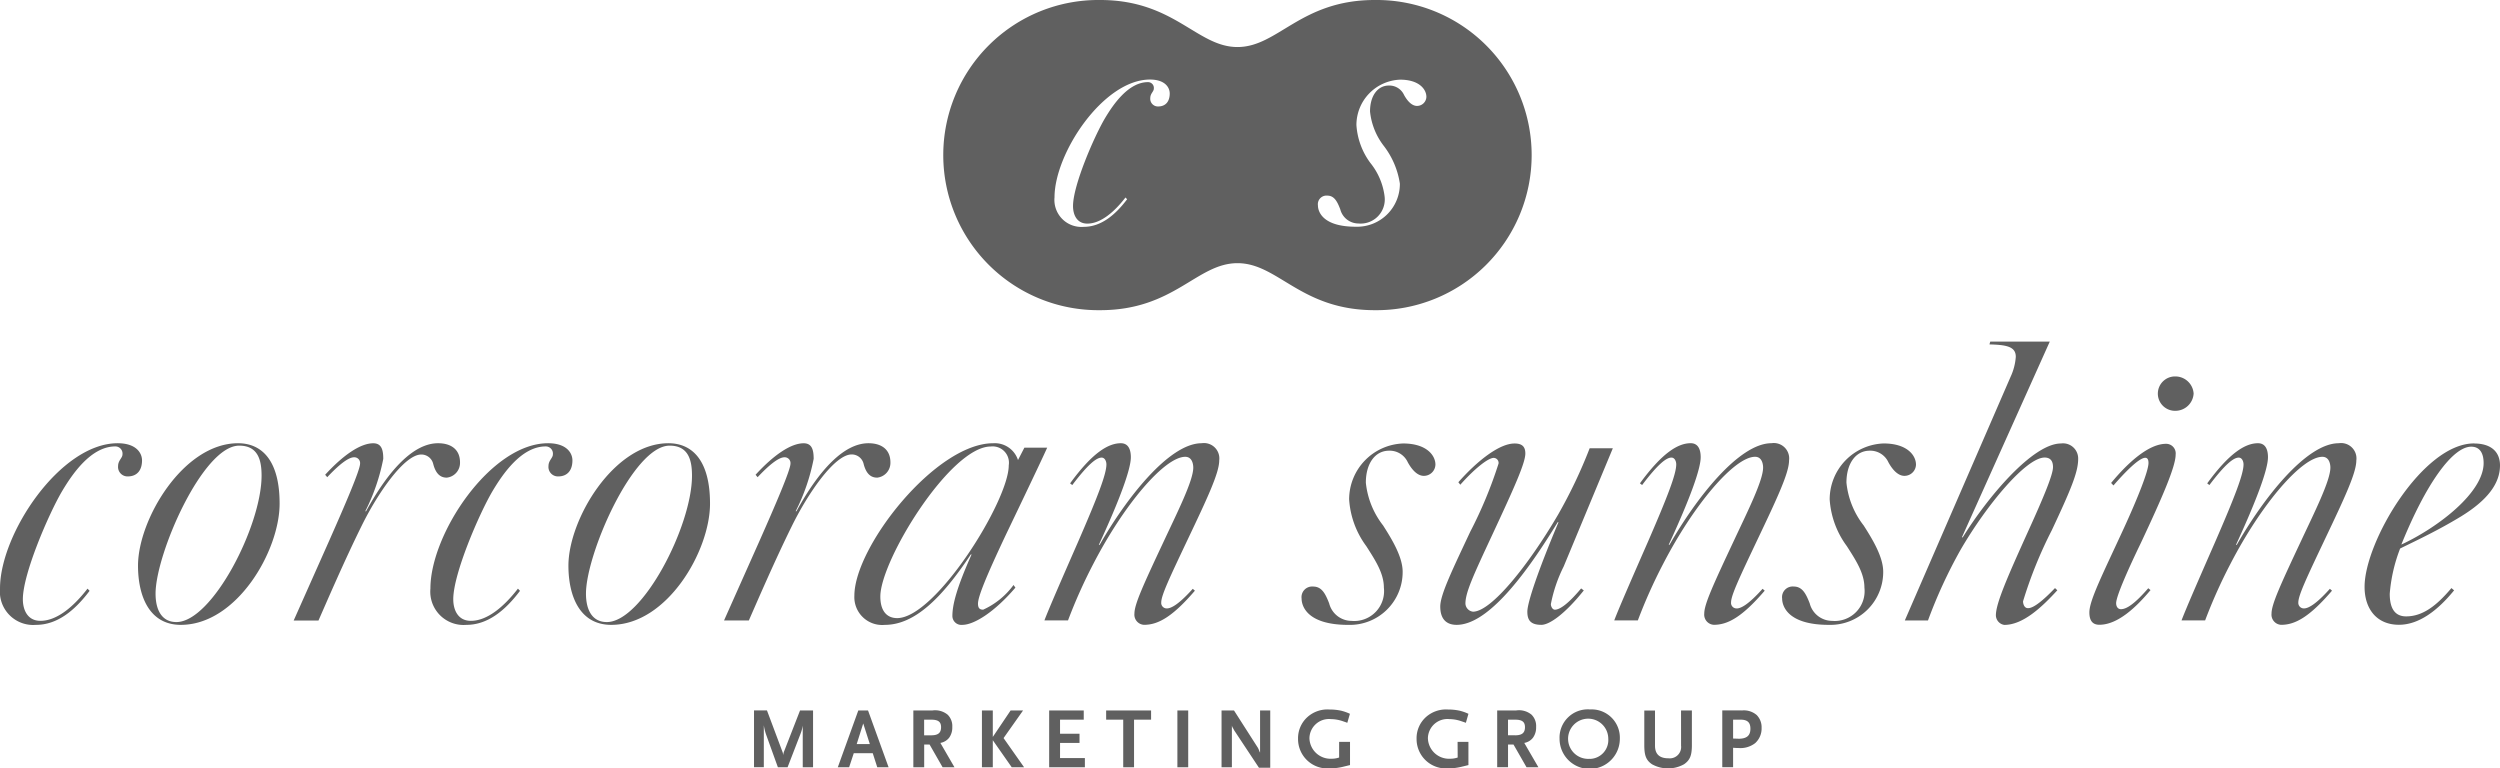 <svg xmlns="http://www.w3.org/2000/svg" width="227.754" height="70" viewBox="0 0 227.754 70">
  <path id="Path_2703" data-name="Path 2703" d="M101.661,93.515l-1.867,5.172h1.032l.422-1.279h1.73l.411,1.279h1.032l-1.872-5.172Zm-.144,3.057.594-1.876.6,1.876Zm.633-25.508c.255.984.729,1.239,1.238,1.239a1.356,1.356,0,0,0,1.2-1.385c0-1.2-.838-1.75-2-1.75-2.187,0-4.446,2.333-6.56,6.2h-.073a18.245,18.245,0,0,0,1.64-4.775c0-.8-.146-1.421-.911-1.421-1.185,0-2.761,1.1-4.381,2.868l.187.222c1-1.067,1.9-1.814,2.445-1.814a.527.527,0,0,1,.547.583c0,.583-1.385,3.79-2.806,7L89.43,85.313h2.26c.8-1.822,2.37-5.466,3.937-8.637,1.494-3.026,3.9-6.487,5.43-6.487A1.116,1.116,0,0,1,102.15,71.064Zm7.792,24.928a1.584,1.584,0,0,0,.282-.974,1.451,1.451,0,0,0-.423-1.12,1.8,1.8,0,0,0-1.4-.383h-1.725v5.172h.988V96.618h.493l1.184,2.069h1.082l-1.284-2.217A1.3,1.3,0,0,0,109.942,95.991Zm-1.64-.214h-.643V94.352h.643c.644,0,.9.2.9.69C109.2,95.559,108.931,95.777,108.3,95.777Zm7.673-13.456-.174-.238a7,7,0,0,1-2.761,2.246c-.292,0-.474-.109-.474-.547,0-.62.693-2.369,2.588-6.377,0,0,3.134-6.524,3.717-7.836h-2.078L116.21,70.7a2.222,2.222,0,0,0-2.26-1.531c-5.248,0-12.646,9.439-12.646,13.886a2.536,2.536,0,0,0,2.769,2.661c2.7,0,5.176-2.405,7.836-6.415h.073c-1.349,3.025-1.749,4.555-1.749,5.613a.816.816,0,0,0,.911.8C112.2,85.715,114.07,84.554,115.975,82.322ZM105.2,85.1c-.911,0-1.531-.62-1.531-1.968,0-3.28,6.378-13.666,10.059-13.666a1.487,1.487,0,0,1,1.64,1.713C115.372,74.417,108.7,85.1,105.2,85.1ZM84.365,69.168c-4.993,0-9.112,6.962-9.112,11.153,0,2.7.985,5.394,3.9,5.394,5.1,0,9-6.742,9-11.043C88.155,70.662,86.478,69.168,84.365,69.168ZM78.752,85.46c-1.349,0-1.9-1.13-1.9-2.588,0-3.608,4.3-13.484,7.618-13.484,1.713,0,2.041,1.311,2.041,2.733C86.515,76.713,81.995,85.46,78.752,85.46ZM36.408,70.735c0-.691-.547-1.567-2.223-1.567-5.212,0-10.715,8.237-10.715,13.23a3.037,3.037,0,0,0,3.281,3.317c1.93,0,3.528-1.3,4.88-3.1l-.189-.2c-1.236,1.6-2.763,2.933-4.291,2.933-1.166,0-1.6-.984-1.6-1.967,0-2.332,2.37-7.8,3.572-9.841.911-1.531,2.625-4.081,4.848-4.081a.652.652,0,0,1,.656.729c0,.328-.4.546-.4,1.056a.863.863,0,0,0,.874.948C35.971,72.194,36.408,71.611,36.408,70.735Zm39.21,0c0-.691-.546-1.567-2.223-1.567-5.212,0-10.714,8.237-10.714,13.23a3.036,3.036,0,0,0,3.28,3.317c1.93,0,3.528-1.3,4.881-3.1l-.189-.2c-1.237,1.6-2.765,2.933-4.291,2.933-1.167,0-1.6-.984-1.6-1.967,0-2.332,2.369-7.8,3.571-9.841.912-1.531,2.625-4.081,4.848-4.081a.651.651,0,0,1,.656.729c0,.328-.4.546-.4,1.056a.863.863,0,0,0,.876.948C75.181,72.194,75.618,71.611,75.618,70.735Zm-12.679.329c.256.984.729,1.239,1.239,1.239a1.356,1.356,0,0,0,1.2-1.385c0-1.2-.838-1.75-2-1.75-2.187,0-4.446,2.333-6.56,6.2h-.073a18.245,18.245,0,0,0,1.64-4.775c0-.8-.146-1.421-.911-1.421-1.185,0-2.762,1.1-4.382,2.868l.189.222c1-1.067,1.9-1.814,2.445-1.814a.526.526,0,0,1,.546.583c0,.583-1.385,3.79-2.805,7l-3.244,7.289h2.26c.8-1.822,2.369-5.466,3.937-8.637,1.494-3.026,3.9-6.487,5.43-6.487A1.114,1.114,0,0,1,62.938,71.064Zm53.732,22.451h-1.134l-1.622,2.41v-2.41h-.99v5.172h.99V96.224l1.723,2.462h1.126l-1.869-2.657ZM45.153,69.168c-4.992,0-9.111,6.962-9.111,11.153,0,2.7.984,5.394,3.9,5.394,5.1,0,9-6.742,9-11.043C48.945,70.662,47.267,69.168,45.153,69.168ZM39.541,85.46c-1.349,0-1.9-1.13-1.9-2.588,0-3.608,4.3-13.484,7.618-13.484,1.713,0,2.04,1.311,2.04,2.733C47.3,76.713,42.785,85.46,39.541,85.46ZM123.7,57.047c6.748,0,8.8-4.283,12.507-4.283s5.751,4.283,12.5,4.283a14.13,14.13,0,1,0,0-28.258c-6.753,0-8.807,4.285-12.5,4.285s-5.76-4.285-12.507-4.285a14.13,14.13,0,1,0,0,28.258ZM144.387,46.61c.648,0,.914.56,1.18,1.239a1.716,1.716,0,0,0,1.653,1.3,2.2,2.2,0,0,0,2.39-2.449,6.026,6.026,0,0,0-1.3-3.069,6.494,6.494,0,0,1-1.269-3.452,4.135,4.135,0,0,1,3.983-4.132c1.741,0,2.391.886,2.391,1.565a.851.851,0,0,1-.856.826c-.414,0-.826-.354-1.18-1a1.471,1.471,0,0,0-1.387-.856c-1,0-1.711.914-1.711,2.361a6.127,6.127,0,0,0,1.269,3.157A7.45,7.45,0,0,1,151,45.519a3.9,3.9,0,0,1-4.013,3.925c-3.069,0-3.453-1.417-3.453-1.947A.786.786,0,0,1,144.387,46.61ZM128.233,36.036c1.359,0,1.8.71,1.8,1.271,0,.709-.354,1.182-1.063,1.182a.7.7,0,0,1-.709-.769c0-.414.324-.591.324-.857a.528.528,0,0,0-.532-.591c-1.8,0-3.191,2.069-3.93,3.309-.975,1.655-2.9,6.088-2.9,7.979,0,.8.354,1.6,1.3,1.6,1.237,0,2.476-1.081,3.479-2.379l.152.159c-1.1,1.458-2.392,2.515-3.957,2.515a2.463,2.463,0,0,1-2.66-2.69C119.545,42.716,124.007,36.036,128.233,36.036ZM94.918,97.2a1.08,1.08,0,0,0-.095.4,1.238,1.238,0,0,0-.1-.4l-1.382-3.69H92.161v5.172h.893V94.862a4.962,4.962,0,0,0,.2.825l1.081,3h.884L96.4,95.632a3.5,3.5,0,0,0,.2-.74v3.795h.94V93.515H96.353Zm87.223-3.69h-1.77v5.172h.986V96.912c.173.014.286.022.477.022a2.2,2.2,0,0,0,1.533-.444,1.79,1.79,0,0,0,.586-1.392,1.581,1.581,0,0,0-.439-1.161A1.784,1.784,0,0,0,182.141,93.515Zm-.311,2.576c-.044,0-.11,0-.223-.008h-.121l-.129-.009V94.352h.69c.613,0,.887.256.887.82C182.934,95.809,182.6,96.091,181.83,96.091Zm16.188-24.968c0-.838-.8-1.93-2.949-1.93a5.1,5.1,0,0,0-4.913,5.1,8.016,8.016,0,0,0,1.565,4.258c.837,1.31,1.6,2.475,1.6,3.785a2.72,2.72,0,0,1-2.948,3.02,2.116,2.116,0,0,1-2.038-1.6c-.328-.837-.655-1.528-1.456-1.528a.969.969,0,0,0-1.055,1.092c0,.655.473,2.4,4.258,2.4a4.815,4.815,0,0,0,4.95-4.84c0-1.383-1.019-3.02-1.784-4.221a7.559,7.559,0,0,1-1.565-3.894c0-1.784.873-2.912,2.112-2.912a1.813,1.813,0,0,1,1.71,1.055c.437.8.946,1.237,1.456,1.237A1.049,1.049,0,0,0,198.018,71.122Zm-16.336,13.1a.5.5,0,0,1-.511-.547c0-.656.8-2.332,2.406-5.722,1.822-3.827,2.878-6.086,2.878-7.216a1.4,1.4,0,0,0-1.6-1.567c-2.988,0-6.924,5.1-9.293,9.258h-.073c1.967-4.264,2.915-6.924,2.915-7.982,0-.8-.291-1.276-.911-1.276-1.155,0-2.6.883-4.624,3.658l.2.152c1.437-1.9,2.2-2.5,2.671-2.5.291,0,.437.329.437.62,0,.874-.765,2.879-2.587,7.071-1.276,2.916-2.588,5.9-3.061,7.142h2.15a46.957,46.957,0,0,1,2.3-5.139c2.843-5.5,6.524-9.767,8.382-9.767.62,0,.729.656.729.984,0,1.2-1.458,4.082-2.7,6.743-1.9,4.045-2.661,5.721-2.661,6.56a.927.927,0,0,0,.874,1.02c1.281,0,2.588-.723,4.635-3.11l-.194-.172C182.789,83.83,182.087,84.221,181.682,84.221Zm31.111-13.609a1.38,1.38,0,0,0-1.565-1.419c-2.547,0-6.623,4.8-8.952,8.553H202.2l8.006-17.832h-5.422l-.073.255c1.6.036,2.4.218,2.4,1.128a5.174,5.174,0,0,1-.473,1.82L197,85.315h2.111a44.421,44.421,0,0,1,2.948-6.4c2.4-4.149,6-8.443,7.678-8.443.473,0,.764.254.764.872,0,.656-.764,2.548-2.256,5.824-1.892,4.185-2.948,6.587-2.948,7.678a.9.9,0,0,0,.764.873c1.7,0,3.394-1.58,4.834-3.155l-.213-.2c-1.03,1.08-1.936,1.828-2.438,1.828h-.036c-.328,0-.437-.4-.437-.619a39.179,39.179,0,0,1,2.62-6.478C212.1,73.451,212.793,71.813,212.793,70.612ZM176.617,96.718a1.036,1.036,0,0,1-1.151,1.153c-.825,0-1.223-.386-1.223-1.153v-3.2h-.976v3.148c0,.947.165,1.382.7,1.747a3,3,0,0,0,2.922,0c.54-.374.713-.8.713-1.747V93.515h-.988Zm-8.319-3.3a2.575,2.575,0,0,0-2.751,2.676,2.746,2.746,0,0,0,5.492,0A2.572,2.572,0,0,0,168.3,93.422Zm0,4.5a1.831,1.831,0,1,1,1.688-1.827A1.717,1.717,0,0,1,168.3,97.926Zm53.375-27.713a.872.872,0,0,0-.873-.984c-1.545,0-3.4,1.624-5.005,3.567l.215.227c1-1.158,2.321-2.521,2.9-2.521.182,0,.29.146.29.473,0,.729-.983,3.2-2.255,5.969-1.93,4.185-3.131,6.55-3.131,7.642,0,.837.364,1.128.91,1.128,1.7,0,3.392-1.642,4.661-3.158l-.206-.17c-1.155,1.328-1.93,1.909-2.489,1.909-.292,0-.437-.255-.437-.546,0-.655,1.2-3.312,2.256-5.495C220.436,74.143,221.673,71.3,221.673,70.212Zm27.185-1.02c-4.658,0-9.972,8.953-9.972,13.065,0,2.038,1.128,3.457,3.131,3.457,1.827,0,3.53-1.3,5.026-3.137l-.246-.205c-1.393,1.663-2.661,2.578-4.126,2.578-1.273,0-1.492-1.128-1.492-2.074a14.557,14.557,0,0,1,.947-4.112c1.638-.8,3.493-1.674,5.531-2.911,2.438-1.492,3.566-3.02,3.566-4.658C251.223,70.029,250.5,69.192,248.858,69.192ZM242.235,78.4c2.22-5.495,4.658-8.917,6.368-8.917.8,0,1.128.619,1.128,1.492C249.731,73.633,245.655,76.8,242.235,78.4Zm-4.1-7.665a1.4,1.4,0,0,0-1.6-1.567c-2.988,0-6.924,5.1-9.293,9.258h-.073c1.967-4.264,2.916-6.924,2.916-7.982,0-.8-.292-1.276-.912-1.276-1.155,0-2.6.883-4.624,3.658l.2.152c1.437-1.9,2.2-2.5,2.671-2.5.291,0,.438.329.438.62,0,.874-.765,2.879-2.588,7.071-1.276,2.916-2.587,5.9-3.061,7.142h2.15a46.957,46.957,0,0,1,2.3-5.139c2.843-5.5,6.524-9.767,8.382-9.767.62,0,.729.656.729.984,0,1.2-1.458,4.082-2.7,6.743-1.9,4.045-2.661,5.721-2.661,6.56a.927.927,0,0,0,.874,1.02c1.281,0,2.588-.723,4.635-3.11l-.194-.172c-1.256,1.4-1.958,1.788-2.363,1.788a.505.505,0,0,1-.511-.547c0-.656.8-2.332,2.406-5.722C237.076,74.125,238.134,71.866,238.134,70.735Zm-14.823-6.086a1.667,1.667,0,0,0-1.638-1.565,1.566,1.566,0,1,0,0,3.13A1.667,1.667,0,0,0,223.311,64.649Zm-55.556,17.93-.244-.184c-1.074,1.291-1.895,1.938-2.392,1.938-.218,0-.364-.291-.364-.509a13.185,13.185,0,0,1,1.164-3.421L170.4,69.629h-2.111a44.677,44.677,0,0,1-2.875,6.042c-2.657,4.549-6.077,8.843-7.751,8.843a.779.779,0,0,1-.691-.728c0-1.019.691-2.511,2.438-6.259,2-4.294,3.02-6.551,3.02-7.425,0-.619-.291-.91-.983-.91-1.406,0-3.43,1.617-5.12,3.529l.178.227c1.3-1.467,2.54-2.446,3.05-2.446a.461.461,0,0,1,.437.509,39.426,39.426,0,0,1-2.584,6.224c-1.565,3.348-2.729,5.713-2.729,6.805s.509,1.674,1.492,1.674c2.584,0,5.822-3.785,9.207-9.352h.073c-1.929,4.585-2.838,7.351-2.838,8.151,0,.728.255,1.2,1.274,1.2C164.637,85.715,166.06,84.7,167.754,82.579ZM130.731,98.686h.986V93.515h-.986Zm7.532-1.333-.05-.093-.046-.132a.86.86,0,0,0-.05-.1.659.659,0,0,0-.051-.112l-2.176-3.4h-1.136v5.172h.942V94.892a.872.872,0,0,0,.071.181c.008.01.026.047.065.108a1.354,1.354,0,0,0,.111.2l2.217,3.348h1.03V93.515h-.927Zm-3.721-26.618a1.4,1.4,0,0,0-1.6-1.567c-2.988,0-6.925,5.1-9.294,9.258h-.073c1.968-4.264,2.916-6.924,2.916-7.982,0-.8-.292-1.276-.911-1.276-1.156,0-2.606.883-4.624,3.658l.2.152c1.438-1.9,2.2-2.5,2.671-2.5.292,0,.438.329.438.62,0,.874-.765,2.879-2.588,7.071-1.275,2.916-2.587,5.9-3.061,7.142h2.15a46.96,46.96,0,0,1,2.3-5.139c2.843-5.5,6.524-9.767,8.383-9.767.619,0,.729.656.729.984,0,1.2-1.458,4.082-2.7,6.743-1.9,4.045-2.661,5.721-2.661,6.56a.927.927,0,0,0,.874,1.02c1.281,0,2.589-.723,4.635-3.11l-.194-.172c-1.255,1.4-1.958,1.788-2.363,1.788a.5.5,0,0,1-.509-.547c0-.656.8-2.332,2.405-5.722C133.484,74.125,134.542,71.866,134.542,70.735Zm-10.3,23.616h1.554v4.335h.986V94.352h1.553v-.837H124.24Zm-4.2,2.118h1.773v-.838H120.04v-1.28H122.2v-.837h-3.151v5.172h3.254v-.838H120.04ZM156.266,97.8a2.1,2.1,0,0,1-.672.11,1.927,1.927,0,0,1-2.041-1.87,1.781,1.781,0,0,1,1.968-1.738,3.383,3.383,0,0,1,1.066.187c.094.034.237.077.425.149l.235-.82a4.367,4.367,0,0,0-.77-.276,4.823,4.823,0,0,0-1.08-.115,2.736,2.736,0,0,0-2.022.688,2.589,2.589,0,0,0-.854,1.973,2.679,2.679,0,0,0,2.9,2.7,5,5,0,0,0,1.3-.172c.12-.025.289-.071.524-.127V96.374h-.987Zm-10.8,0a2.089,2.089,0,0,1-.668.11,1.924,1.924,0,0,1-2.037-1.87,1.779,1.779,0,0,1,1.964-1.738,3.394,3.394,0,0,1,1.066.187c.093.034.237.077.419.149l.24-.82a4.335,4.335,0,0,0-.77-.276,4.828,4.828,0,0,0-1.084-.115,2.727,2.727,0,0,0-2.018.688,2.594,2.594,0,0,0-.855,1.973,2.68,2.68,0,0,0,2.907,2.7,4.981,4.981,0,0,0,1.3-.172c.117-.025.288-.071.528-.127V96.374h-.992Zm17.665-1.811a1.576,1.576,0,0,0,.28-.974,1.441,1.441,0,0,0-.42-1.12,1.792,1.792,0,0,0-1.4-.383h-1.726v5.172h.988V96.618h.5l1.185,2.069h1.082l-1.288-2.217A1.269,1.269,0,0,0,163.129,95.991Zm-1.634-.214h-.646V94.352h.646c.641,0,.9.2.9.69C162.395,95.559,162.118,95.777,161.5,95.777Zm-7.257-24.655c0-.838-.8-1.93-2.949-1.93a5.1,5.1,0,0,0-4.913,5.1,8.016,8.016,0,0,0,1.565,4.258c.837,1.31,1.6,2.475,1.6,3.785a2.72,2.72,0,0,1-2.948,3.02,2.116,2.116,0,0,1-2.038-1.6c-.328-.837-.655-1.528-1.456-1.528a.969.969,0,0,0-1.055,1.092c0,.655.473,2.4,4.258,2.4a4.814,4.814,0,0,0,4.949-4.84c0-1.383-1.019-3.02-1.783-4.221A7.559,7.559,0,0,1,147.9,72.76c0-1.784.873-2.912,2.111-2.912a1.812,1.812,0,0,1,1.71,1.055c.437.8.947,1.237,1.457,1.237A1.05,1.05,0,0,0,154.238,71.122Z" transform="translate(-23.469 -28.789)" fill="#606060"/>
</svg>
